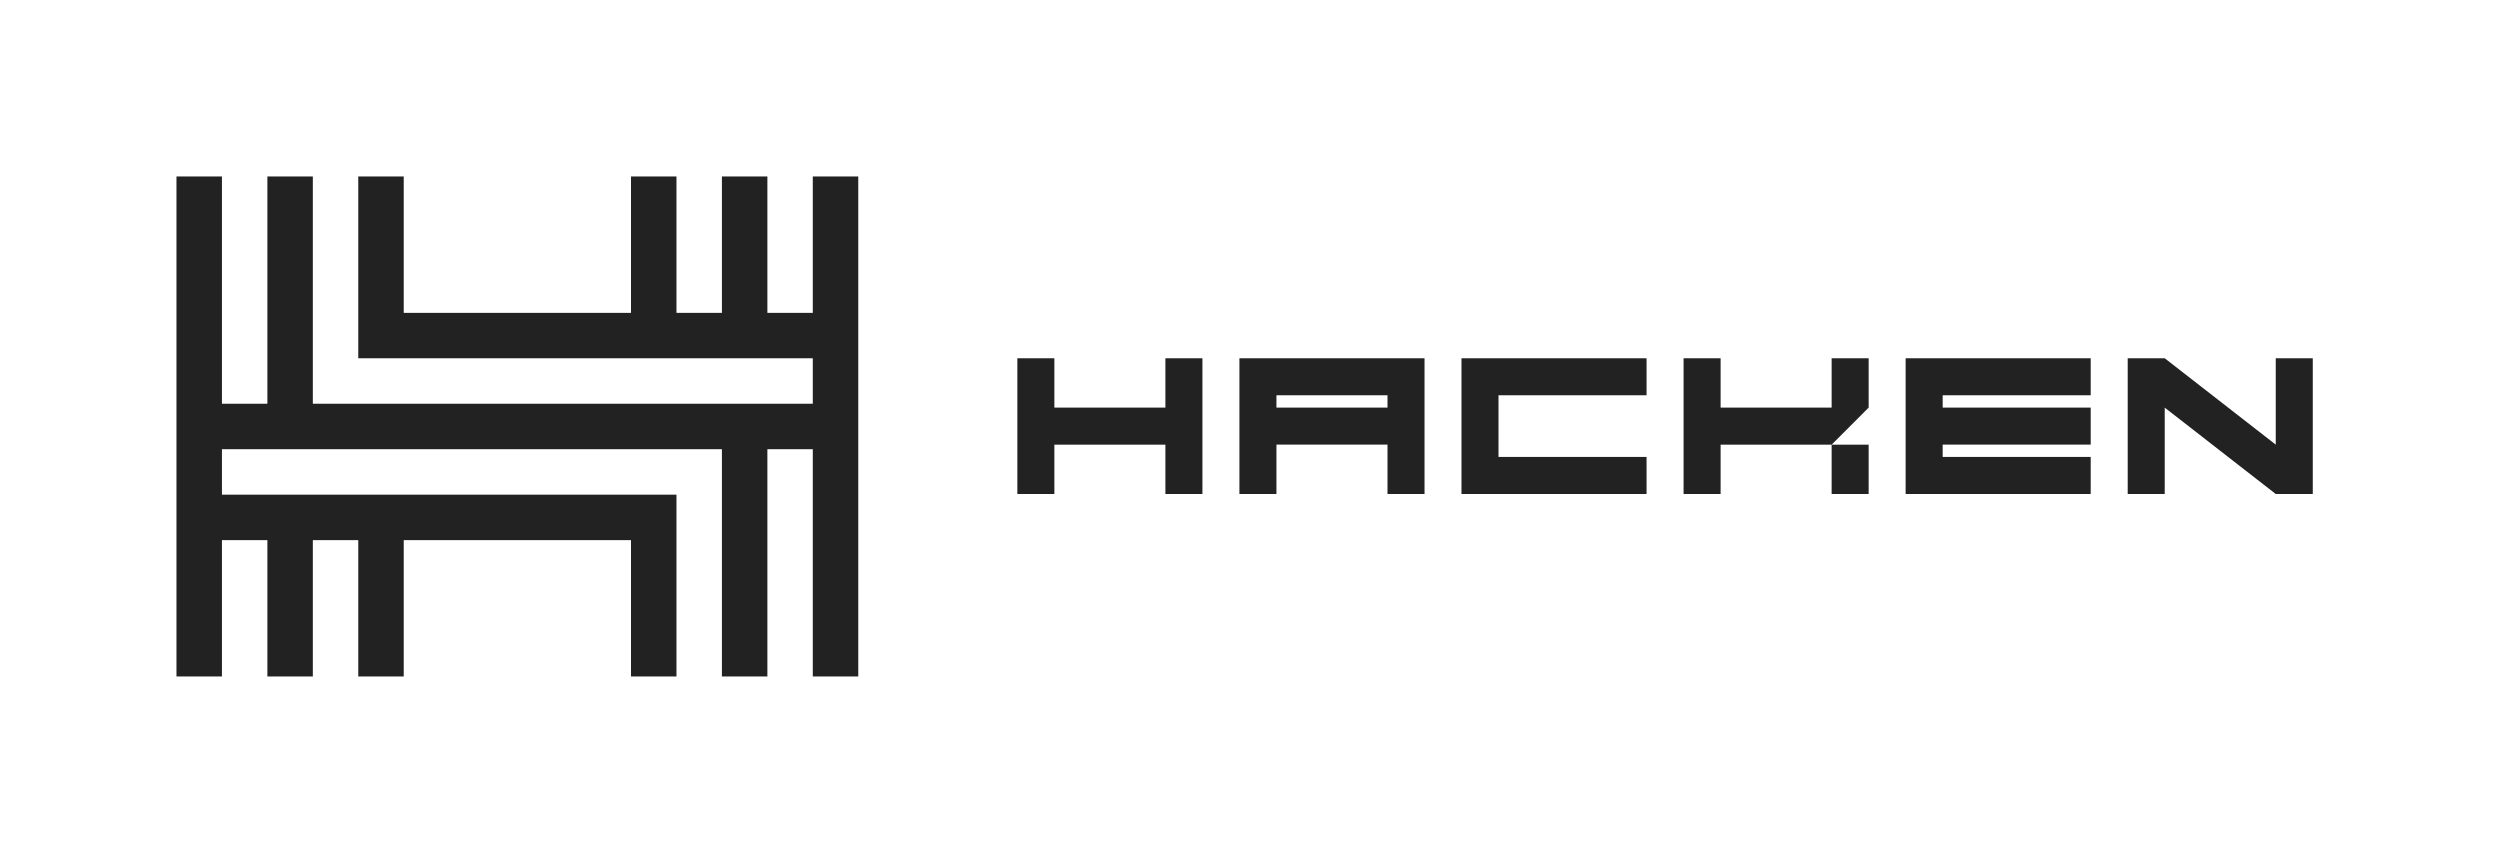 <svg width="170" height="58" viewBox="0 0 170 58" fill="none" xmlns="http://www.w3.org/2000/svg">
<path d="M15.092 27.454H18.182V12H21.273V27.454H55.27V24.362H24.362V12H27.454V21.273H42.908V12H46V21.273H49.09V12H52.182V21.273H55.27V12H58.362V46H55.27V30.546H52.182V46H49.09V30.546H15.092V33.636H46V46H42.908V36.727H27.454V46H24.362V36.727H21.273V46H18.182V36.727H15.092V46H12V12H15.092V27.454ZM71.697 27.718H79.247V24.362H81.765V33.592H79.247V30.236H71.697V33.592H69.18V24.362H71.697V27.718ZM96.868 33.592H94.35V30.235H86.798V33.592H84.28V24.362H96.868V33.592ZM111.966 26.88H101.898V31.073H111.966V33.592H99.381V24.362H111.966V26.88ZM117.002 27.718H124.551V24.362H127.068V27.718L124.551 30.236H117.002V33.592H114.483V24.362H117.002V27.718ZM127.068 33.592H124.551V30.236H127.068V33.592ZM142.168 26.88H132.102V27.718H142.168V30.235H132.102V31.073H142.168V33.592H129.583V24.362H142.168V26.88ZM147.201 24.362L154.751 30.235V24.362H157.269V33.592H154.751L147.201 27.718V33.592H144.684V24.362H147.201ZM86.798 27.718H94.35V26.878H86.798V27.718Z" fill="#222223"/>
</svg>
